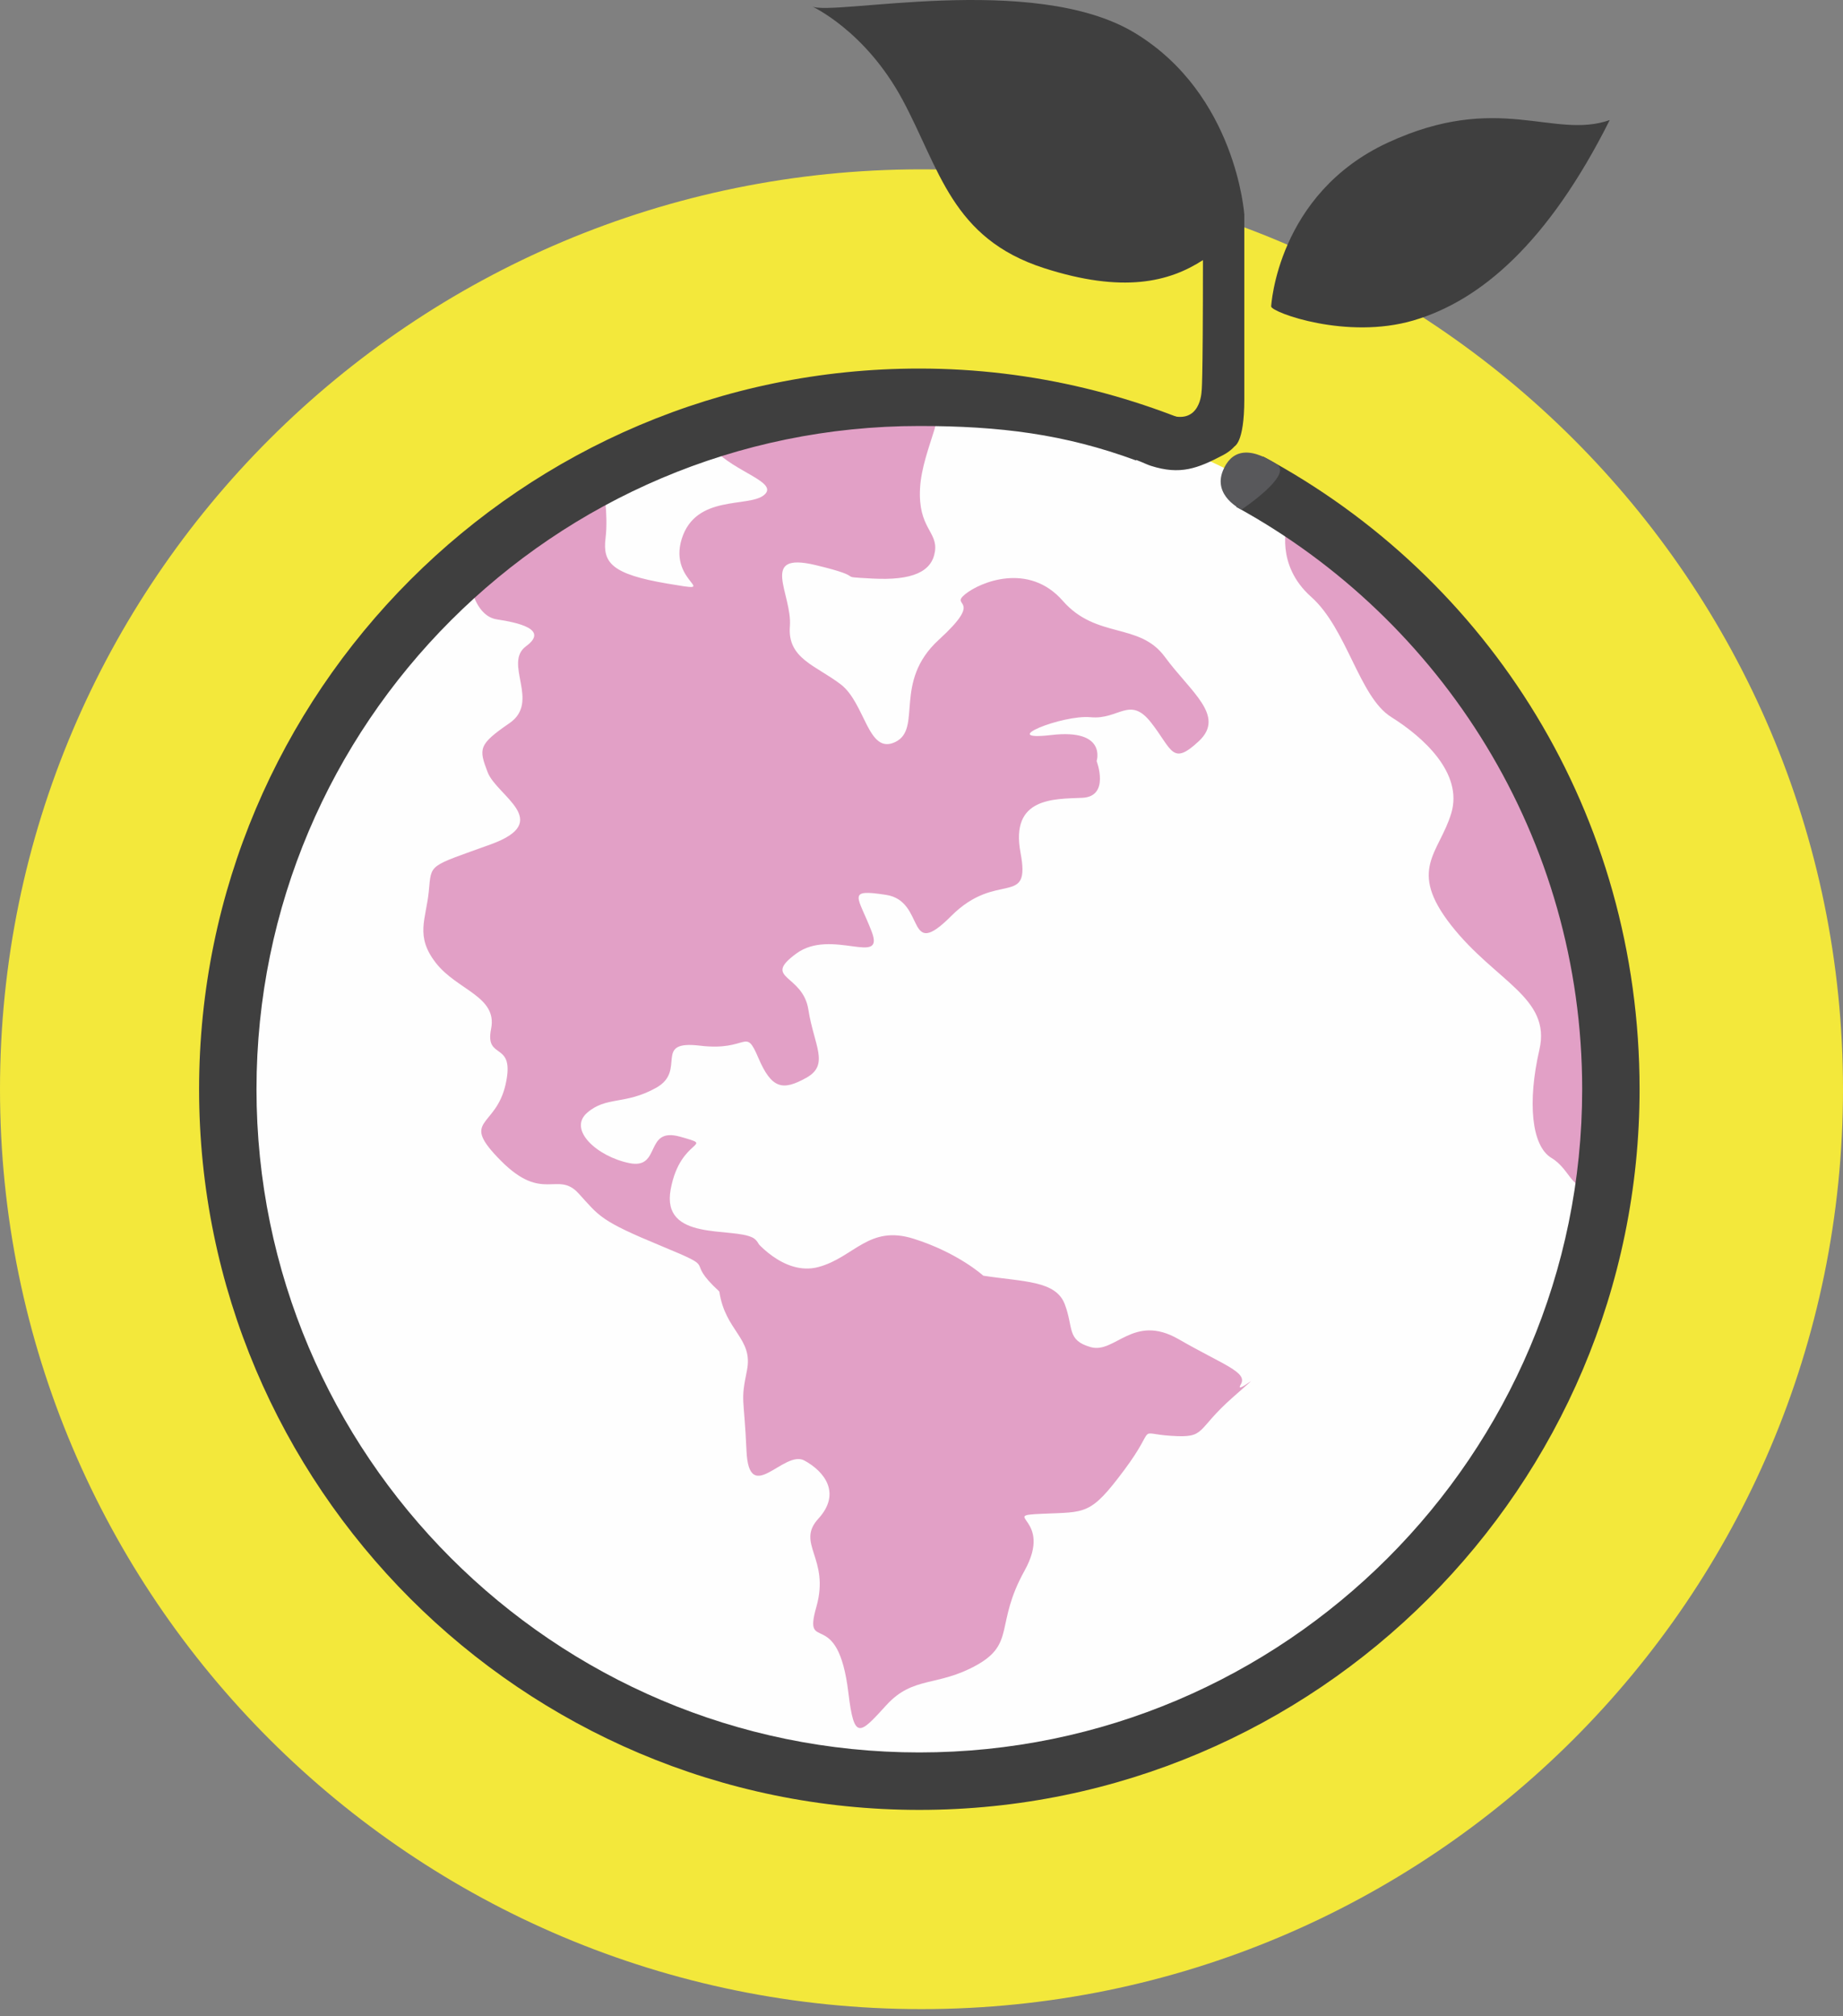 <?xml version="1.0" encoding="UTF-8"?>
<svg width="75px" height="82px" viewBox="0 0 75 82" version="1.1" xmlns="http://www.w3.org/2000/svg" xmlns:xlink="http://www.w3.org/1999/xlink">
    <rect x="0" y="0" width="75" height="82" fill="#808080" stroke="none"/>
    <!-- Generator: Sketch 51.3 (57544) - http://www.bohemiancoding.com/sketch -->
    <title>Group 20</title>
    <desc>Created with Sketch.</desc>
    <defs></defs>
    <g id="Page-1" stroke="none" stroke-width="1" fill="none" fill-rule="evenodd">
        <g id="hm-copy" transform="translate(-357, -265)">
            <g id="Group-20" transform="translate(357, 265)">
                <g id="Group-3" transform="translate(0, 6.706)" fill="#F3E83B">
                    <path d="M75,37.592 C75,58.254 58.211,75.004 37.5,75.004 C16.789,75.004 0,58.254 0,37.592 C0,16.931 16.789,0.181 37.5,0.181 C58.211,0.181 75,16.931 75,37.592" id="Fill-1"></path>
                </g>
                <path d="M65.553,44.298 C65.553,59.84 52.954,72.44 37.411,72.44 C21.87,72.44 9.27,59.84 9.27,44.298 C9.27,28.757 21.87,16.157 37.411,16.157 C52.954,16.157 65.553,28.757 65.553,44.298" id="Fill-4" fill="#FEFEFE"></path>
                <path d="M30.644,50.342 C30.644,50.342 31.857,51.92 33.308,51.529 C34.759,51.137 35.352,49.806 37.173,50.377 C38.993,50.948 40.014,51.882 40.014,51.882 C41.657,52.135 42.96,52.077 43.329,53.039 C43.698,54.002 43.394,54.505 44.386,54.787 C45.377,55.069 46.119,53.404 47.962,54.464 C49.804,55.524 50.795,55.806 50.491,56.309 C50.188,56.812 51.758,55.437 50.188,56.812 C48.617,58.188 49.12,58.492 47.648,58.394 C46.175,58.297 47.137,57.928 45.751,59.784 C44.366,61.641 44.196,61.485 42.404,61.565 C40.613,61.645 42.9,61.706 41.692,63.882 C40.484,66.057 41.334,66.835 39.742,67.722 C38.15,68.609 37.164,68.152 36.075,69.343 C34.986,70.534 34.761,70.81 34.526,68.854 C34.091,65.238 32.658,67.333 33.222,65.35 C33.786,63.366 32.37,62.784 33.304,61.763 C34.237,60.742 33.569,59.852 32.733,59.399 C31.897,58.947 30.48,61.282 30.378,59.002 C30.277,56.723 30.128,57.056 30.396,55.738 C30.663,54.421 29.509,54.146 29.273,52.525 C29.038,50.903 30.554,51.978 30.644,50.342" id="Fill-6" fill="#E2A0C6"></path>
                <path d="M19.185,23.93 C19.185,23.93 19.398,25.063 20.22,25.19 C21.041,25.316 22.359,25.584 21.411,26.279 C20.463,26.974 22.001,28.537 20.735,29.409 C19.468,30.281 19.476,30.444 19.845,31.407 C20.214,32.369 22.545,33.407 19.976,34.338 C17.407,35.269 17.562,35.099 17.45,36.246 C17.338,37.393 16.879,38.066 17.744,39.17 C18.609,40.273 20.252,40.526 19.985,41.844 C19.717,43.161 20.984,42.289 20.575,44.102 C20.167,45.915 18.679,45.492 20.388,47.211 C22.096,48.929 22.689,47.597 23.547,48.538 C24.405,49.479 24.413,49.641 26.906,50.672 C29.4,51.703 27.742,51.124 29.273,52.525 C30.804,53.925 31.48,50.794 30.644,50.342 C29.808,49.89 26.899,50.509 27.293,48.371 C27.687,46.232 29.174,46.655 27.687,46.232 C26.199,45.809 26.931,47.571 25.613,47.304 C24.296,47.036 23.105,45.947 23.89,45.259 C24.676,44.572 25.428,44.949 26.702,44.24 C27.975,43.53 26.526,42.289 28.495,42.528 C30.463,42.766 30.312,41.736 30.858,43.017 C31.405,44.298 31.859,44.364 32.814,43.832 C33.77,43.3 33.124,42.519 32.896,41.061 C32.668,39.602 30.985,39.821 32.407,38.779 C33.829,37.736 36.027,39.332 35.473,37.889 C34.919,36.445 34.416,36.141 36.059,36.394 C37.702,36.647 36.834,39.133 38.708,37.255 C40.582,35.376 41.957,36.946 41.53,34.681 C41.102,32.415 42.901,32.498 44.041,32.447 C45.181,32.397 44.627,30.953 44.627,30.953 C44.627,30.953 45.058,29.628 42.785,29.893 C40.512,30.158 43.237,29.057 44.384,29.169 C45.531,29.281 45.976,28.282 46.841,29.385 C47.707,30.489 47.693,31.167 48.79,30.139 C49.886,29.111 48.447,28.138 47.404,26.716 C46.362,25.294 44.623,26.004 43.247,24.433 C41.872,22.863 39.895,23.658 39.266,24.176 C38.636,24.693 40.087,24.302 38.206,26.018 C36.325,27.734 37.552,29.637 36.434,30.177 C35.316,30.716 35.221,28.599 34.208,27.828 C33.194,27.058 32.039,26.783 32.144,25.473 C32.249,24.163 30.866,22.43 33.175,22.979 C35.484,23.529 33.849,23.439 35.484,23.529 C37.12,23.619 37.92,23.257 38.046,22.435 C38.173,21.614 37.351,21.487 37.441,19.852 C37.531,18.216 38.754,16.367 37.784,16.573 C36.814,16.78 32.522,15.666 29.049,18.268 C29.906,19.209 31.719,19.618 31.09,20.135 C30.46,20.653 28.314,20.096 27.743,21.916 C27.172,23.737 29.473,24.123 27.172,23.737 C24.87,23.35 24.523,22.876 24.642,21.892 C24.761,20.907 24.547,19.775 24.547,19.775 C24.547,19.775 19.416,21.799 19.185,23.93" id="Fill-8" fill="#E2A0C6"></path>
                <path d="M52.376,21.336 C52.376,21.336 51.887,22.967 53.354,24.271 C54.821,25.575 55.31,28.346 56.614,29.161 C57.918,29.976 59.548,31.443 59.059,33.073 C58.57,34.703 57.266,35.355 59.059,37.637 C60.852,39.919 63.134,40.572 62.645,42.691 C62.156,44.81 62.319,46.603 63.134,47.092 C63.95,47.581 63.95,48.559 64.928,48.233 C65.906,47.907 66.232,42.854 65.254,38.615 C64.276,34.377 62.482,30.954 58.896,27.042 C55.31,23.13 53.843,21.336 52.376,21.336" id="Fill-10" fill="#E2A0C6"></path>
                <path d="M33.032,0.254 C33.032,0.254 35.206,1.232 36.727,4.057 C38.248,6.883 38.727,9.693 42.486,10.904 C45.693,11.936 47.577,11.47 48.953,10.578 C48.953,15.88 48.898,15.903 48.898,15.903 C48.898,15.903 48.871,17.343 47.513,16.854 C48.654,17.995 50.216,18.158 50.216,18.158 C50.216,18.158 50.637,18.076 50.637,16.229 L50.637,8.73 C50.637,8.73 50.311,3.84 46.182,1.34 C42.052,-1.159 33.792,0.688 33.032,0.254" id="Fill-12" fill="#3F3F3F"></path>
                <path d="M51.729,12.467 C51.729,12.467 51.968,7.888 56.477,5.801 C60.986,3.715 63.22,5.685 65.507,4.883 C62.993,9.894 60.238,12.234 57.52,13.032 C54.802,13.831 51.762,12.708 51.729,12.467" id="Fill-14" fill="#3F3F3F"></path>
                <path d="M51.398,18.565 C51.189,19.296 50.586,20.068 50.306,20.614 C58.687,25.196 64.386,34.093 64.386,44.299 C64.386,59.171 52.285,71.271 37.411,71.271 C22.538,71.271 10.438,59.171 10.438,44.299 C10.438,29.425 22.538,17.325 37.411,17.325 C40.684,17.325 43.33,17.655 46.236,18.728 C46.149,18.64 46.62,18.877 46.834,18.945 C48.029,19.326 48.735,19.054 49.768,18.511 C50.054,18.36 50.221,18.195 50.335,18.032 C46.43,16.103 42.053,14.989 37.411,14.989 C21.249,14.989 8.102,28.137 8.102,44.299 C8.102,60.461 21.249,73.608 37.411,73.608 C53.572,73.608 66.722,60.461 66.722,44.299 C66.722,33.126 60.618,23.509 51.398,18.565" id="Fill-16" fill="#3F3F3F"></path>
                <path d="M50.522,20.725 C50.522,20.725 49.34,20.175 49.768,19.136 C50.08,18.378 50.746,18.076 51.968,18.891 C52.621,19.326 50.522,20.725 50.522,20.725" id="Fill-18" fill="#58585B"></path>
            </g>
        </g>
    </g>
</svg>